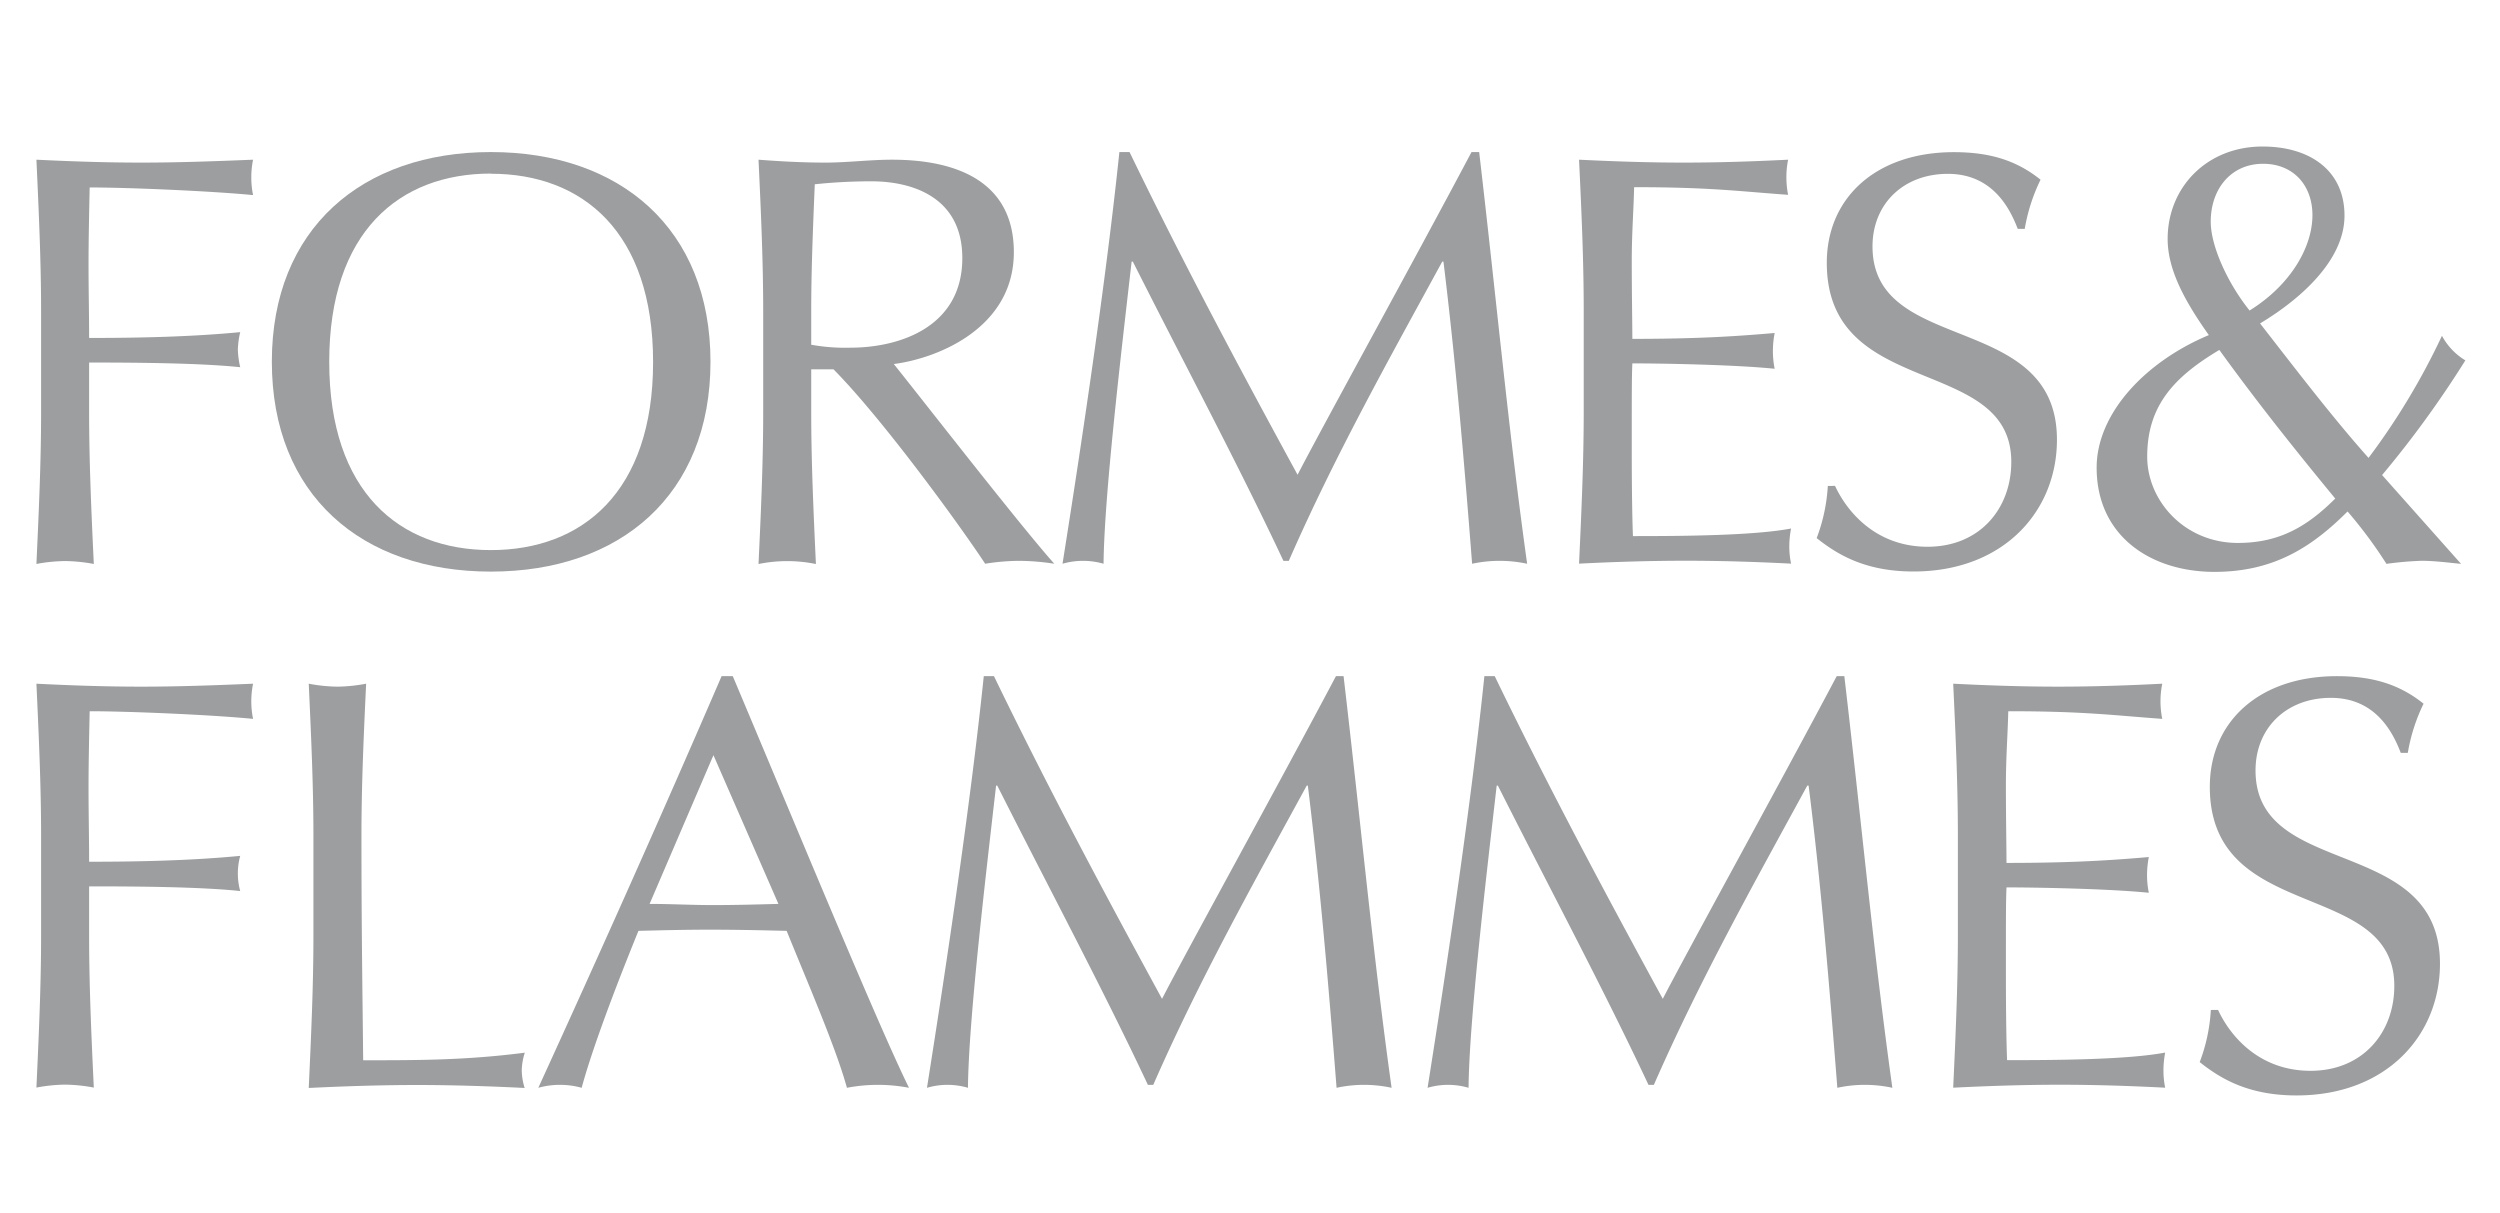 <svg id="Calque_1" data-name="Calque 1" xmlns="http://www.w3.org/2000/svg" viewBox="0 0 464.79 225.49"><defs><style>.cls-1{fill:#9c9e9f;}</style></defs><title>formes-et-flammes</title><path class="cls-1" d="M7.64,57.88c0-9.36-.44-18.83-.87-28.19,6.53.32,13,.54,19.48.54s13-.22,20.8-.54A16.32,16.32,0,0,0,46.72,33a16.49,16.49,0,0,0,.33,3.27c-7.84-.76-23.3-1.42-30.38-1.42-.1,5.12-.21,9.69-.21,14.27,0,5,.11,9.14.11,13.71,9.36,0,19-.21,28.09-1.08A16.48,16.48,0,0,0,44.22,65a16.68,16.68,0,0,0,.44,3.27c-7.3-.76-18.73-.87-28.09-.87v9.25c0,9.36.43,18.84.87,28.2a30.41,30.41,0,0,0-5.34-.54,30.2,30.2,0,0,0-5.33.54c.43-9.36.87-18.84.87-28.2Z"/><path class="cls-1" d="M91.26,28.27c24.06,0,40.83,14.26,40.83,39s-16.77,39-40.83,39S50.54,92,50.54,67.25,67.31,28.27,91.26,28.27Zm0,4c-17,0-30.05,10.78-30.05,35s13.06,35,30.05,35,30.16-10.78,30.16-34.95S108.35,32.3,91.26,32.3Z"/><path class="cls-1" d="M141.89,57.88c0-9.36-.43-18.83-.87-28.19,4.14.32,8.28.54,12.41.54s8.28-.54,12.42-.54c12.3,0,22.64,4.24,22.64,17.2,0,14-14,19.71-22.32,20.79,5.34,6.65,23.52,30.05,29.84,37.13a43.71,43.71,0,0,0-6.54-.54,40.72,40.72,0,0,0-6.31.54c-4.36-6.64-18.84-26.67-28.2-36.15h-4.14v8c0,9.36.44,18.84.87,28.2a26.62,26.62,0,0,0-10.67,0c.44-9.36.87-18.84.87-28.2Zm8.93,6.21a35.27,35.27,0,0,0,7.3.55c8.92,0,20.79-3.71,20.79-16.66,0-11.44-9.47-14.27-16.87-14.27a99.3,99.3,0,0,0-10.56.55c-.33,8-.66,15.79-.66,23.62Z"/><path class="cls-1" d="M210,28.27c9.91,20.47,20.14,39.63,31.24,60,4.36-8.49,21.67-39.85,32.34-60H275c3.26,27.87,5.44,51.61,8.92,76.54a24.5,24.5,0,0,0-10.23,0c-1.52-19.49-3.05-37.56-5.33-56.18h-.22c-9.91,18.18-19.93,36-28.53,55.64h-1c-8.49-18.08-18.51-36.8-28-55.64h-.22c-2.07,18-5.11,43.88-5.22,56.18a13.75,13.75,0,0,0-7.63,0c3.82-24.06,8.17-53.46,10.57-76.54Z"/><path class="cls-1" d="M294.44,57.78c0-9.37-.43-18.84-.87-28.09,6.54.32,13,.54,19.49.54s13-.22,19.38-.54a16.3,16.3,0,0,0-.32,3.26,16.48,16.48,0,0,0,.32,3.27c-9.14-.65-14.48-1.42-28.63-1.42-.11,4.69-.44,8.5-.44,13.83,0,5.66.11,11.65.11,14.37,12.85,0,20-.54,26.46-1.09a17.6,17.6,0,0,0-.33,3.38,16.49,16.49,0,0,0,.33,3.27c-7.51-.77-21.23-1-26.46-1-.11,2.61-.11,5.33-.11,15.78,0,8.28.11,13.61.22,16.33,9.69,0,22.54-.11,29.4-1.41a17.5,17.5,0,0,0-.33,3.37,15.42,15.42,0,0,0,.33,3.16c-6.43-.33-13-.54-19.6-.54s-13.18.21-19.82.54c.44-9.47.87-18.94.87-28.31Z"/><path class="cls-1" d="M341.16,90.33c2.39,5.12,7.84,11.32,17.2,11.32,9.69,0,15.57-7.07,15.57-15.78,0-20-34.3-11.43-34.3-37,0-12.09,9.15-20.58,23.63-20.58,6.86,0,11.76,1.63,16.11,5.12a33.58,33.58,0,0,0-2.94,9.14h-1.3c-1.53-4-4.79-10.23-13-10.23s-14,5.55-14,13.5c0,20.36,34.29,11.87,34.29,35.93,0,13.28-9.91,24.5-26.67,24.5-9,0-14.16-3.16-18-6.21a32.48,32.48,0,0,0,2.07-9.69Z"/><path class="cls-1" d="M420.64,27.24c8.82,0,15.24,4.47,15.24,12.84,0,8.71-8.94,16-15.7,20.05,6.88,8.83,13.52,17.54,20.17,25A129.1,129.1,0,0,0,454,62.43,11.93,11.93,0,0,0,458.35,67a191.09,191.09,0,0,1-15.48,21.32l14.68,16.51c-2.41-.23-4.93-.57-7.34-.57a62.55,62.55,0,0,0-6.53.57,83.55,83.55,0,0,0-7.23-9.74c-6.76,6.76-13.87,11.23-24.75,11.23-11.81,0-21.9-6.65-21.9-19.37,0-10.09,9.06-19.72,20.86-24.65C406.19,56,403,50.16,403,44.43,403,34.8,410.32,27.24,420.64,27.24Zm-4.59,73.7c7.68,0,12.84-3,18.11-8.25-7.56-9.17-14.67-18.11-21.55-27.63-8.37,5-13.41,10.32-13.41,19.83C399.2,93.15,406.19,100.94,416.05,100.94Zm4.7-70.49c-6,0-9.74,4.7-9.74,10.77,0,4.47,3.09,11.35,7.22,16.51C426,52.91,429.92,45.81,429.92,40,429.92,34.46,426.37,30.45,420.75,30.45Z"/><path class="cls-1" d="M7.64,155.31c0-9.36-.44-18.83-.87-28.2,6.53.33,13,.55,19.48.55s13-.22,20.8-.55a16.37,16.37,0,0,0,0,6.54c-7.84-.77-23.3-1.42-30.38-1.42-.1,5.12-.21,9.69-.21,14.26,0,5,.11,9.15.11,13.72,9.36,0,19-.22,28.09-1.09a12.37,12.37,0,0,0,0,6.54c-7.3-.77-18.73-.87-28.09-.87V174c0,9.36.43,18.84.87,28.2a30.45,30.45,0,0,0-5.34-.55,30.24,30.24,0,0,0-5.33.55c.43-9.36.87-18.84.87-28.2Z"/><path class="cls-1" d="M58.27,155.31c0-9.36-.44-18.83-.87-28.2a30.24,30.24,0,0,0,5.33.55,30.26,30.26,0,0,0,5.34-.55c-.44,9.37-.87,18.84-.87,28.2,0,18.29.22,31.14.32,41.81,10.24,0,19.17,0,30.05-1.41A11.53,11.53,0,0,0,97,199a11.65,11.65,0,0,0,.54,3.27c-6.64-.33-13.39-.55-20-.55s-13.39.22-20.14.55c.43-9.36.87-18.84.87-28.2Z"/><path class="cls-1" d="M136.23,125.7c10.67,25.26,27,64.89,32.77,76.54a30.54,30.54,0,0,0-11.54,0c-2.07-7.51-7.29-19.49-11.21-29.18-4.68-.11-9.48-.22-14.27-.22-4.46,0-8.81.11-13.28.22-4.57,11.21-8.71,22.32-10.56,29.18a15,15,0,0,0-8.06,0c11.65-25.48,23-50.85,34.08-76.54Zm-3.59,14.7-11.87,27.65c3.81,0,8,.22,11.76.22,4,0,8.16-.11,12.19-.22Z"/><path class="cls-1" d="M184.79,125.7c9.91,20.47,20.15,39.63,31.25,60,4.36-8.49,21.67-39.85,32.34-60h1.41c3.27,27.87,5.45,51.61,8.93,76.54a24.06,24.06,0,0,0-10.23,0c-1.53-19.49-3.05-37.56-5.34-56.18h-.21c-9.91,18.18-19.93,36-28.53,55.63h-1c-8.49-18.07-18.51-36.8-28-55.63h-.22c-2.07,18-5.12,43.87-5.23,56.18a13.47,13.47,0,0,0-7.62,0c3.81-24.06,8.17-53.46,10.56-76.54Z"/><path class="cls-1" d="M277.89,125.7c9.91,20.47,20.15,39.63,31.25,60,4.36-8.49,21.67-39.85,32.34-60h1.41c3.27,27.87,5.45,51.61,8.93,76.54a24.06,24.06,0,0,0-10.23,0c-1.53-19.49-3-37.56-5.34-56.18H336c-9.9,18.18-19.92,36-28.52,55.63h-1c-8.49-18.07-18.51-36.8-28-55.63h-.22c-2.07,18-5.12,43.87-5.23,56.18a13.47,13.47,0,0,0-7.62,0c3.81-24.06,8.17-53.46,10.56-76.54Z"/><path class="cls-1" d="M364,155.2c0-9.36-.43-18.83-.87-28.09,6.53.33,13,.55,19.49.55s13-.22,19.38-.55a16.37,16.37,0,0,0,0,6.54c-9.15-.66-14.48-1.42-28.63-1.42-.11,4.68-.44,8.49-.44,13.83,0,5.66.11,11.65.11,14.37,12.84,0,20-.54,26.46-1.09a17.6,17.6,0,0,0-.33,3.38,16.39,16.39,0,0,0,.33,3.26c-7.52-.76-21.23-1-26.46-1-.11,2.62-.11,5.34-.11,15.79,0,8.27.11,13.61.22,16.33,9.69,0,22.53-.11,29.39-1.41a18.31,18.31,0,0,0-.32,3.37,16.13,16.13,0,0,0,.32,3.16c-6.42-.33-12.95-.55-19.59-.55s-13.18.22-19.82.55c.44-9.47.87-19,.87-28.31Z"/><path class="cls-1" d="M412.37,187.76c2.39,5.12,7.84,11.32,17.2,11.32,9.69,0,15.57-7.08,15.57-15.79,0-20-34.3-11.43-34.3-37,0-12.09,9.15-20.58,23.63-20.58,6.86,0,11.76,1.63,16.11,5.12a33.49,33.49,0,0,0-2.93,9.14h-1.31c-1.53-4-4.79-10.23-13-10.23s-14,5.55-14,13.5c0,20.36,34.29,11.86,34.29,35.93,0,13.28-9.91,24.49-26.67,24.49-9,0-14.16-3.15-18-6.2a32.24,32.24,0,0,0,2.07-9.69Z"/></svg>
